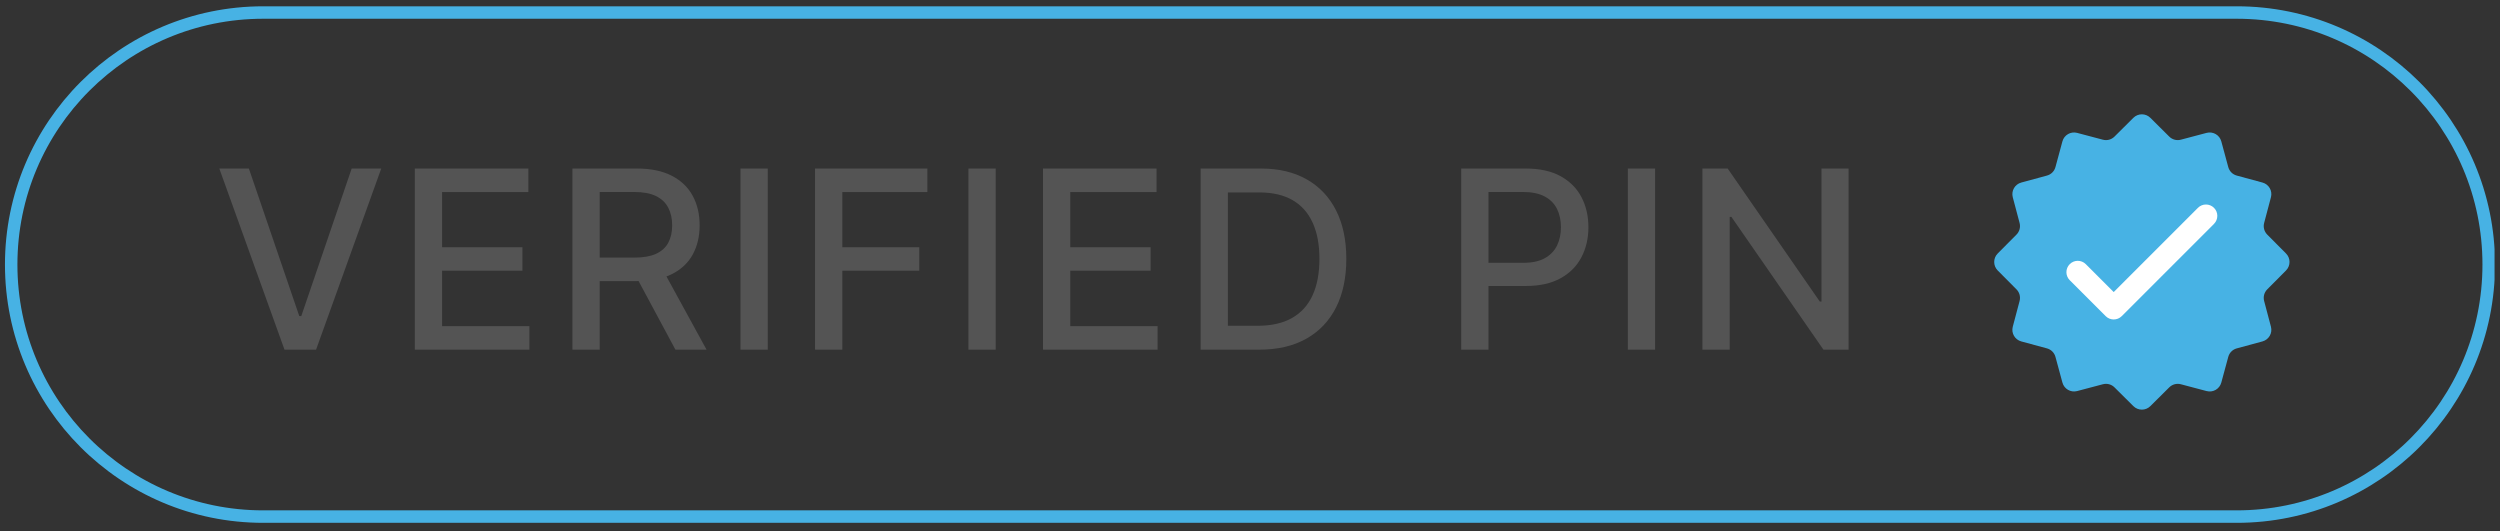 <svg xmlns="http://www.w3.org/2000/svg" xmlns:xlink="http://www.w3.org/1999/xlink" width="800" zoomAndPan="magnify" viewBox="0 0 600 127.5" height="170" preserveAspectRatio="xMidYMid meet" version="1.0"><rect x="0" y="0" width="600" height="127.5" fill="#333333" stroke="none"/><defs><g/><clipPath id="1776f22ed9"><path d="M 1.172 0 L 598.828 0 L 598.828 127.004 L 1.172 127.004 Z M 1.172 0 " clip-rule="nonzero"/></clipPath><clipPath id="f59f5354b5"><path d="M 0.191 1.512 L 597.691 1.512 L 597.691 125.77 L 0.191 125.77 Z M 0.191 1.512 " clip-rule="nonzero"/></clipPath><clipPath id="02eb1ba383"><path d="M 62.18 1.512 L 535.816 1.512 C 570.051 1.512 597.805 29.262 597.805 63.496 C 597.805 97.73 570.051 125.48 535.816 125.48 L 62.18 125.48 C 27.945 125.48 0.191 97.73 0.191 63.496 C 0.191 29.262 27.945 1.512 62.18 1.512 Z M 62.18 1.512 " clip-rule="nonzero"/></clipPath><clipPath id="b7e812cca5"><path d="M 477.328 27.156 L 548.66 27.156 L 548.66 98.492 L 477.328 98.492 Z M 477.328 27.156 " clip-rule="nonzero"/></clipPath><clipPath id="3c5a12a682"><rect x="0" width="402" y="0" height="74"/></clipPath><clipPath id="579ba1cb56"><rect x="0" width="598" y="0" height="128"/></clipPath></defs><g clip-path="url(#1776f22ed9)"><g transform="matrix(1, 0, 0, 1, 1, -0)"><g clip-path="url(#579ba1cb56)"><g clip-path="url(#f59f5354b5)"><g clip-path="url(#02eb1ba383)"><path stroke-linecap="butt" transform="matrix(0.767, 0, 0, 0.767, 0.192, 1.51)" fill="none" stroke-linejoin="miter" d="M 80.814 0.002 L 698.304 0.002 C 742.937 0.002 779.12 36.18 779.12 80.812 C 779.12 125.444 742.937 161.623 698.304 161.623 L 80.814 161.623 C 36.182 161.623 -0.001 125.444 -0.001 80.812 C -0.001 36.18 36.182 0.002 80.814 0.002 Z M 80.814 0.002 " stroke="#47b2e4" stroke-width="7.792" stroke-opacity="1" stroke-miterlimit="4"/></g></g><g clip-path="url(#b7e812cca5)"><path fill="#47b2e4" d="M 515.086 28.277 L 519.621 32.785 C 520.348 33.508 521.406 33.793 522.402 33.527 L 528.582 31.891 C 530.121 31.484 531.699 32.398 532.113 33.93 L 533.785 40.102 C 534.055 41.094 534.828 41.867 535.82 42.137 L 541.988 43.809 C 543.527 44.223 544.438 45.801 544.027 47.34 L 542.391 53.52 C 542.129 54.516 542.414 55.57 543.137 56.301 L 547.645 60.836 C 548.766 61.961 548.766 63.785 547.645 64.914 L 543.137 69.449 C 542.414 70.176 542.129 71.234 542.391 72.23 L 544.027 78.41 C 544.438 79.945 543.523 81.523 541.988 81.941 L 535.82 83.613 C 534.828 83.883 534.055 84.656 533.785 85.648 L 532.113 91.816 C 531.699 93.355 530.121 94.266 528.582 93.855 L 522.402 92.219 C 521.406 91.957 520.352 92.238 519.621 92.965 L 515.086 97.469 C 513.961 98.594 512.137 98.594 511.008 97.469 L 506.473 92.965 C 505.746 92.238 504.688 91.957 503.691 92.219 L 497.512 93.855 C 495.977 94.266 494.395 93.352 493.98 91.816 L 492.309 85.648 C 492.039 84.656 491.266 83.883 490.273 83.613 L 484.105 81.941 C 482.566 81.523 481.656 79.945 482.066 78.41 L 483.703 72.23 C 483.965 71.234 483.684 70.176 482.957 69.449 L 478.449 64.914 C 477.328 63.785 477.328 61.965 478.449 60.836 L 482.957 56.301 C 483.684 55.574 483.965 54.516 483.703 53.52 L 482.066 47.34 C 481.656 45.801 482.57 44.223 484.105 43.809 L 490.273 42.137 C 491.266 41.867 492.039 41.094 492.309 40.102 L 493.98 33.93 C 494.395 32.395 495.977 31.484 497.512 31.891 L 503.691 33.527 C 504.688 33.793 505.746 33.508 506.473 32.785 L 511.008 28.277 C 512.137 27.156 513.957 27.156 515.086 28.277 Z M 515.086 28.277 " fill-opacity="1" fill-rule="nonzero"/></g><path fill="#ffffff" d="M 506.289 76.672 C 505.59 76.672 504.895 76.406 504.363 75.875 L 495.738 67.25 C 494.672 66.184 494.672 64.461 495.738 63.395 C 496.801 62.328 498.527 62.332 499.59 63.395 L 506.289 70.094 L 526.504 49.879 C 527.566 48.816 529.293 48.816 530.359 49.879 C 531.422 50.941 531.422 52.668 530.359 53.734 L 508.219 75.875 C 507.684 76.406 506.988 76.672 506.293 76.672 Z M 506.289 76.672 " fill-opacity="1" fill-rule="nonzero"/><g transform="matrix(1, 0, 0, 1, 49, 26)"><g clip-path="url(#3c5a12a682)"><g fill="#545454" fill-opacity="1"><g transform="translate(1.153, 57.918)"><g><path d="M 8.578 -43.469 L 20.672 -8.062 L 21.156 -8.062 L 33.25 -43.469 L 40.344 -43.469 L 24.703 0 L 17.125 0 L 1.484 -43.469 Z M 8.578 -43.469 "/></g></g></g><g fill="#545454" fill-opacity="1"><g transform="translate(44.774, 57.918)"><g><path d="M 4.781 0 L 4.781 -43.469 L 32.031 -43.469 L 32.031 -37.828 L 11.328 -37.828 L 11.328 -24.578 L 30.609 -24.578 L 30.609 -18.953 L 11.328 -18.953 L 11.328 -5.641 L 32.281 -5.641 L 32.281 0 Z M 4.781 0 "/></g></g></g><g fill="#545454" fill-opacity="1"><g transform="translate(82.601, 57.918)"><g><path d="M 4.781 0 L 4.781 -43.469 L 20.266 -43.469 C 23.629 -43.469 26.426 -42.883 28.656 -41.719 C 30.883 -40.562 32.551 -38.957 33.656 -36.906 C 34.758 -34.863 35.312 -32.508 35.312 -29.844 C 35.312 -27.176 34.754 -24.832 33.641 -22.812 C 32.535 -20.801 30.867 -19.238 28.641 -18.125 C 26.41 -17.008 23.613 -16.453 20.25 -16.453 L 8.516 -16.453 L 8.516 -22.094 L 19.656 -22.094 C 21.781 -22.094 23.508 -22.395 24.844 -23 C 26.176 -23.613 27.156 -24.5 27.781 -25.656 C 28.406 -26.82 28.719 -28.219 28.719 -29.844 C 28.719 -31.477 28.398 -32.895 27.766 -34.094 C 27.141 -35.301 26.156 -36.227 24.812 -36.875 C 23.477 -37.52 21.727 -37.844 19.562 -37.844 L 11.328 -37.844 L 11.328 0 Z M 26.234 -19.609 L 36.969 0 L 29.5 0 L 18.969 -19.609 Z M 26.234 -19.609 "/></g></g></g><g fill="#545454" fill-opacity="1"><g transform="translate(122.932, 57.918)"><g><path d="M 11.328 -43.469 L 11.328 0 L 4.781 0 L 4.781 -43.469 Z M 11.328 -43.469 "/></g></g></g><g fill="#545454" fill-opacity="1"><g transform="translate(140.832, 57.918)"><g><path d="M 4.781 0 L 4.781 -43.469 L 31.734 -43.469 L 31.734 -37.828 L 11.328 -37.828 L 11.328 -24.578 L 29.797 -24.578 L 29.797 -18.953 L 11.328 -18.953 L 11.328 0 Z M 4.781 0 "/></g></g></g><g fill="#545454" fill-opacity="1"><g transform="translate(177.64, 57.918)"><g><path d="M 11.328 -43.469 L 11.328 0 L 4.781 0 L 4.781 -43.469 Z M 11.328 -43.469 "/></g></g></g><g fill="#545454" fill-opacity="1"><g transform="translate(195.54, 57.918)"><g><path d="M 4.781 0 L 4.781 -43.469 L 32.031 -43.469 L 32.031 -37.828 L 11.328 -37.828 L 11.328 -24.578 L 30.609 -24.578 L 30.609 -18.953 L 11.328 -18.953 L 11.328 -5.641 L 32.281 -5.641 L 32.281 0 Z M 4.781 0 "/></g></g></g><g fill="#545454" fill-opacity="1"><g transform="translate(233.367, 57.918)"><g><path d="M 18.844 0 L 4.781 0 L 4.781 -43.469 L 19.297 -43.469 C 23.555 -43.469 27.211 -42.598 30.266 -40.859 C 33.316 -39.129 35.66 -36.645 37.297 -33.406 C 38.93 -30.176 39.75 -26.305 39.75 -21.797 C 39.75 -17.266 38.926 -13.375 37.281 -10.125 C 35.633 -6.875 33.254 -4.375 30.141 -2.625 C 27.023 -0.875 23.258 0 18.844 0 Z M 11.328 -5.734 L 18.484 -5.734 C 21.797 -5.734 24.547 -6.359 26.734 -7.609 C 28.93 -8.859 30.57 -10.676 31.656 -13.062 C 32.75 -15.445 33.297 -18.359 33.297 -21.797 C 33.297 -25.203 32.754 -28.094 31.672 -30.469 C 30.586 -32.852 28.977 -34.66 26.844 -35.891 C 24.707 -37.117 22.055 -37.734 18.891 -37.734 L 11.328 -37.734 Z M 11.328 -5.734 "/></g></g></g><g fill="#545454" fill-opacity="1"><g transform="translate(278.283, 57.918)"><g/></g></g><g fill="#545454" fill-opacity="1"><g transform="translate(295.907, 57.918)"><g><path d="M 4.781 0 L 4.781 -43.469 L 20.266 -43.469 C 23.648 -43.469 26.453 -42.848 28.672 -41.609 C 30.891 -40.379 32.551 -38.703 33.656 -36.578 C 34.758 -34.453 35.312 -32.055 35.312 -29.391 C 35.312 -26.723 34.754 -24.32 33.641 -22.188 C 32.535 -20.062 30.867 -18.379 28.641 -17.141 C 26.41 -15.898 23.613 -15.281 20.25 -15.281 L 9.594 -15.281 L 9.594 -20.844 L 19.656 -20.844 C 21.789 -20.844 23.52 -21.211 24.844 -21.953 C 26.176 -22.691 27.156 -23.707 27.781 -25 C 28.406 -26.289 28.719 -27.754 28.719 -29.391 C 28.719 -31.035 28.406 -32.492 27.781 -33.766 C 27.156 -35.035 26.176 -36.031 24.844 -36.75 C 23.508 -37.477 21.75 -37.844 19.562 -37.844 L 11.328 -37.844 L 11.328 0 Z M 4.781 0 "/></g></g></g><g fill="#545454" fill-opacity="1"><g transform="translate(335.898, 57.918)"><g><path d="M 11.328 -43.469 L 11.328 0 L 4.781 0 L 4.781 -43.469 Z M 11.328 -43.469 "/></g></g></g><g fill="#545454" fill-opacity="1"><g transform="translate(353.798, 57.918)"><g><path d="M 39.859 -43.469 L 39.859 0 L 33.828 0 L 11.734 -31.875 L 11.328 -31.875 L 11.328 0 L 4.781 0 L 4.781 -43.469 L 10.844 -43.469 L 32.953 -11.547 L 33.359 -11.547 L 33.359 -43.469 Z M 39.859 -43.469 "/></g></g></g></g></g></g></g></g></svg>